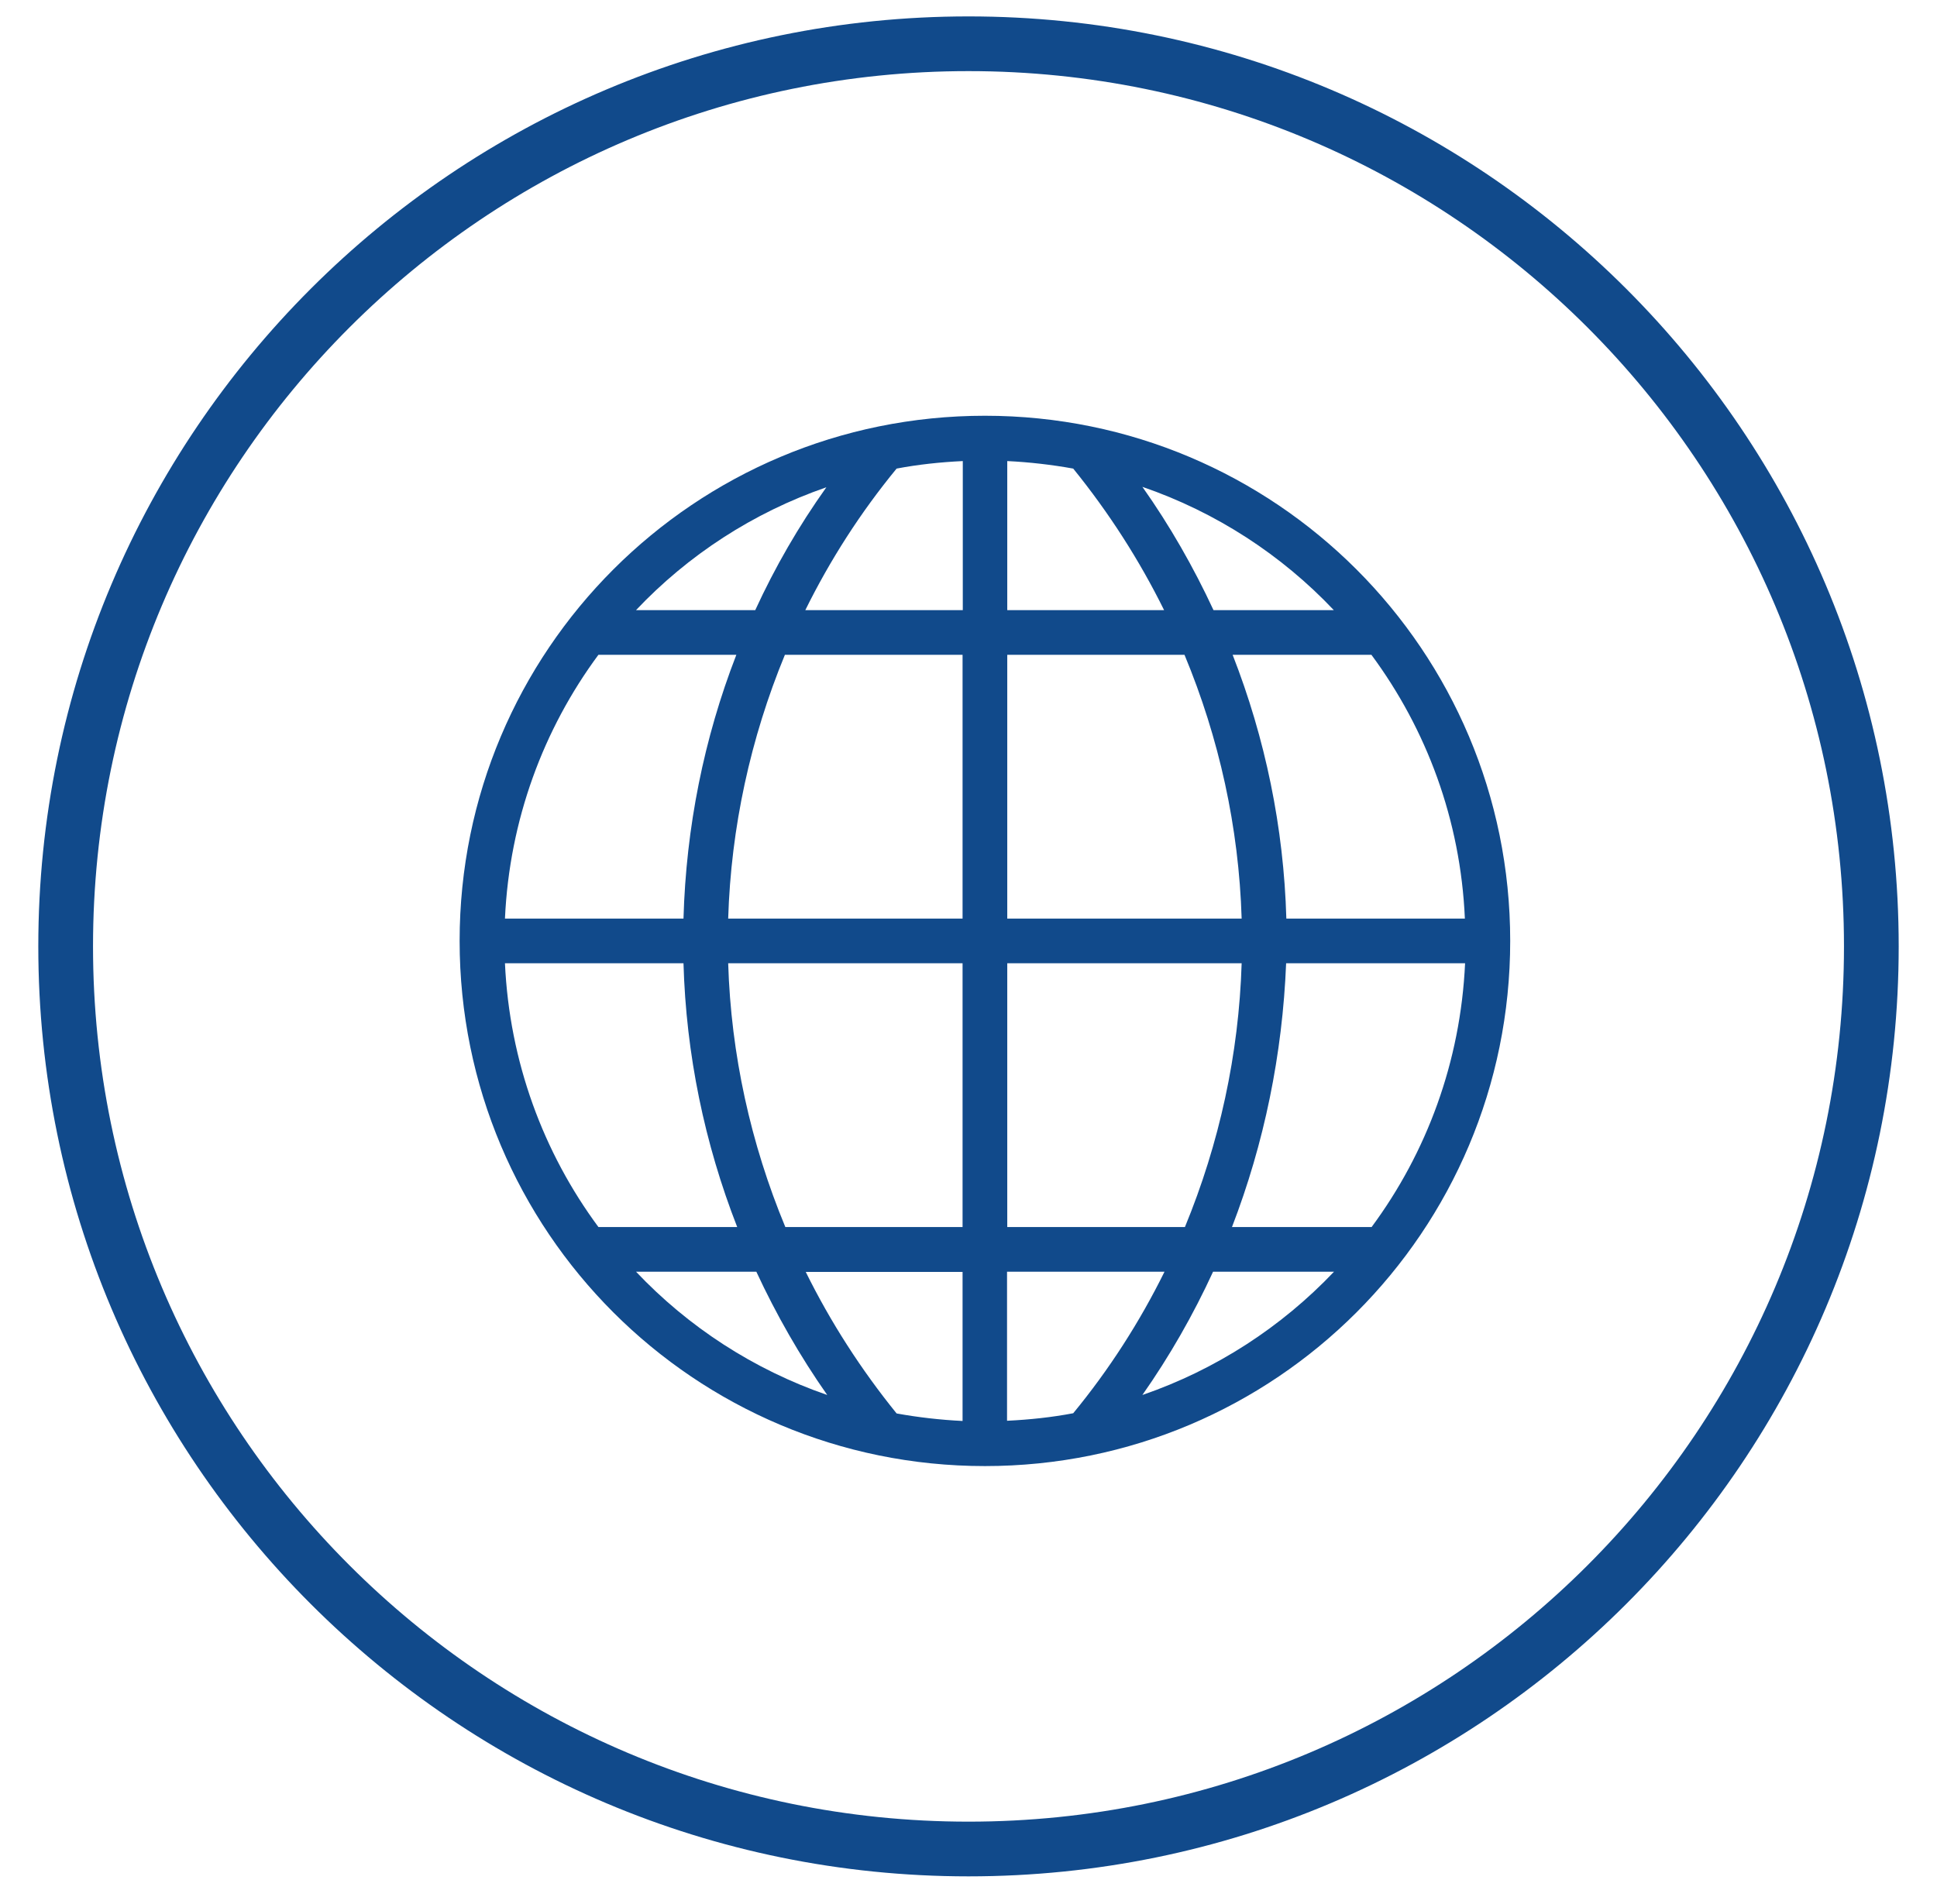 <?xml version="1.0" encoding="UTF-8" standalone="no"?>
<svg width="177px" height="174px" viewBox="0 0 177 174" version="1.1" xmlns="http://www.w3.org/2000/svg" xmlns:xlink="http://www.w3.org/1999/xlink">
    <!-- Generator: Sketch 3.8.3 (29802) - http://www.bohemiancoding.com/sketch -->
    <title>Artboard</title>
    <desc>Created with Sketch.</desc>
    <defs></defs>
    <g id="Page-1" stroke="none" stroke-width="1" fill="none" fill-rule="evenodd">
        <g id="Artboard">
            <path d="M88.5,169 C134.063,169 171,132.063 171,86.5 C171,40.937 134.063,4 88.5,4 C42.937,4 6,40.937 6,86.5 C6,132.063 42.937,169 88.5,169 Z" id="Oval-1" stroke="#114A8B" stroke-width="5"></path>
            <g id="global" transform="translate(42, 38)" fill="#114A8B">
                <path d="M48,0 C21.458,0 0,21.458 0,48 C0,74.542 21.458,96 48,96 C74.542,96 96,74.542 96,48 C96,21.458 74.542,0 48,0 L48,0 Z M33.512,6.537 C30.979,10.091 28.82,13.84 27.013,17.767 L16.118,17.767 C20.869,12.741 26.817,8.854 33.512,6.537 L33.512,6.537 Z M12.682,21.85 L25.286,21.85 C22.321,29.487 20.692,37.634 20.456,45.958 L4.142,45.958 C4.555,36.947 7.656,28.643 12.682,21.85 L12.682,21.85 Z M12.682,74.15 C7.656,67.357 4.555,59.053 4.142,50.042 L20.456,50.042 C20.692,58.366 22.38,66.513 25.364,74.15 L12.682,74.15 L12.682,74.15 Z M16.118,78.233 L27.112,78.233 C28.937,82.16 31.097,85.948 33.59,89.502 C26.876,87.185 20.888,83.279 16.118,78.233 L16.118,78.233 Z M45.958,91.877 C43.917,91.779 41.894,91.544 39.931,91.19 C36.672,87.166 33.885,82.827 31.627,78.253 L45.958,78.253 L45.958,91.877 L45.958,91.877 Z M45.958,74.15 L29.762,74.15 C26.601,66.533 24.795,58.385 24.54,50.042 L45.958,50.042 L45.958,74.15 L45.958,74.15 Z M45.958,45.958 L24.54,45.958 C24.795,37.634 26.582,29.467 29.723,21.85 L45.958,21.85 L45.958,45.958 L45.958,45.958 Z M45.978,17.767 L45.958,17.767 L31.588,17.767 C33.865,13.153 36.653,8.815 39.931,4.829 C41.894,4.456 43.917,4.24 45.978,4.142 L45.978,17.767 L45.978,17.767 Z M83.318,21.85 C88.344,28.643 91.465,36.928 91.858,45.958 L75.544,45.958 C75.308,37.634 73.62,29.487 70.636,21.85 L83.318,21.85 L83.318,21.85 Z M79.882,17.767 L68.888,17.767 C67.063,13.84 64.903,10.052 62.39,6.498 C69.124,8.815 75.112,12.721 79.882,17.767 L79.882,17.767 Z M50.042,4.142 C52.083,4.24 54.106,4.476 56.069,4.829 C59.328,8.854 62.115,13.193 64.373,17.767 L50.042,17.767 L50.042,4.142 L50.042,4.142 Z M50.042,21.85 L66.238,21.85 C69.399,29.448 71.205,37.615 71.46,45.958 L50.042,45.958 L50.042,21.85 L50.042,21.85 Z M50.042,50.042 L71.46,50.042 C71.205,58.366 69.418,66.533 66.277,74.15 L50.042,74.15 L50.042,50.042 L50.042,50.042 Z M50.022,91.858 L50.022,78.233 L50.042,78.233 L64.412,78.233 C62.135,82.847 59.347,87.185 56.069,91.171 C54.106,91.544 52.083,91.76 50.022,91.858 L50.022,91.858 Z M62.39,89.502 C64.883,85.948 67.043,82.16 68.849,78.233 L79.902,78.233 C75.112,83.279 69.124,87.185 62.39,89.502 L62.39,89.502 Z M70.577,74.15 C73.521,66.513 75.19,58.366 75.524,50.042 L91.877,50.042 C91.465,59.053 88.363,67.357 83.337,74.15 L70.577,74.15 L70.577,74.15 Z" id="Shape"></path>
            </g>
        </g>
    </g>
</svg>